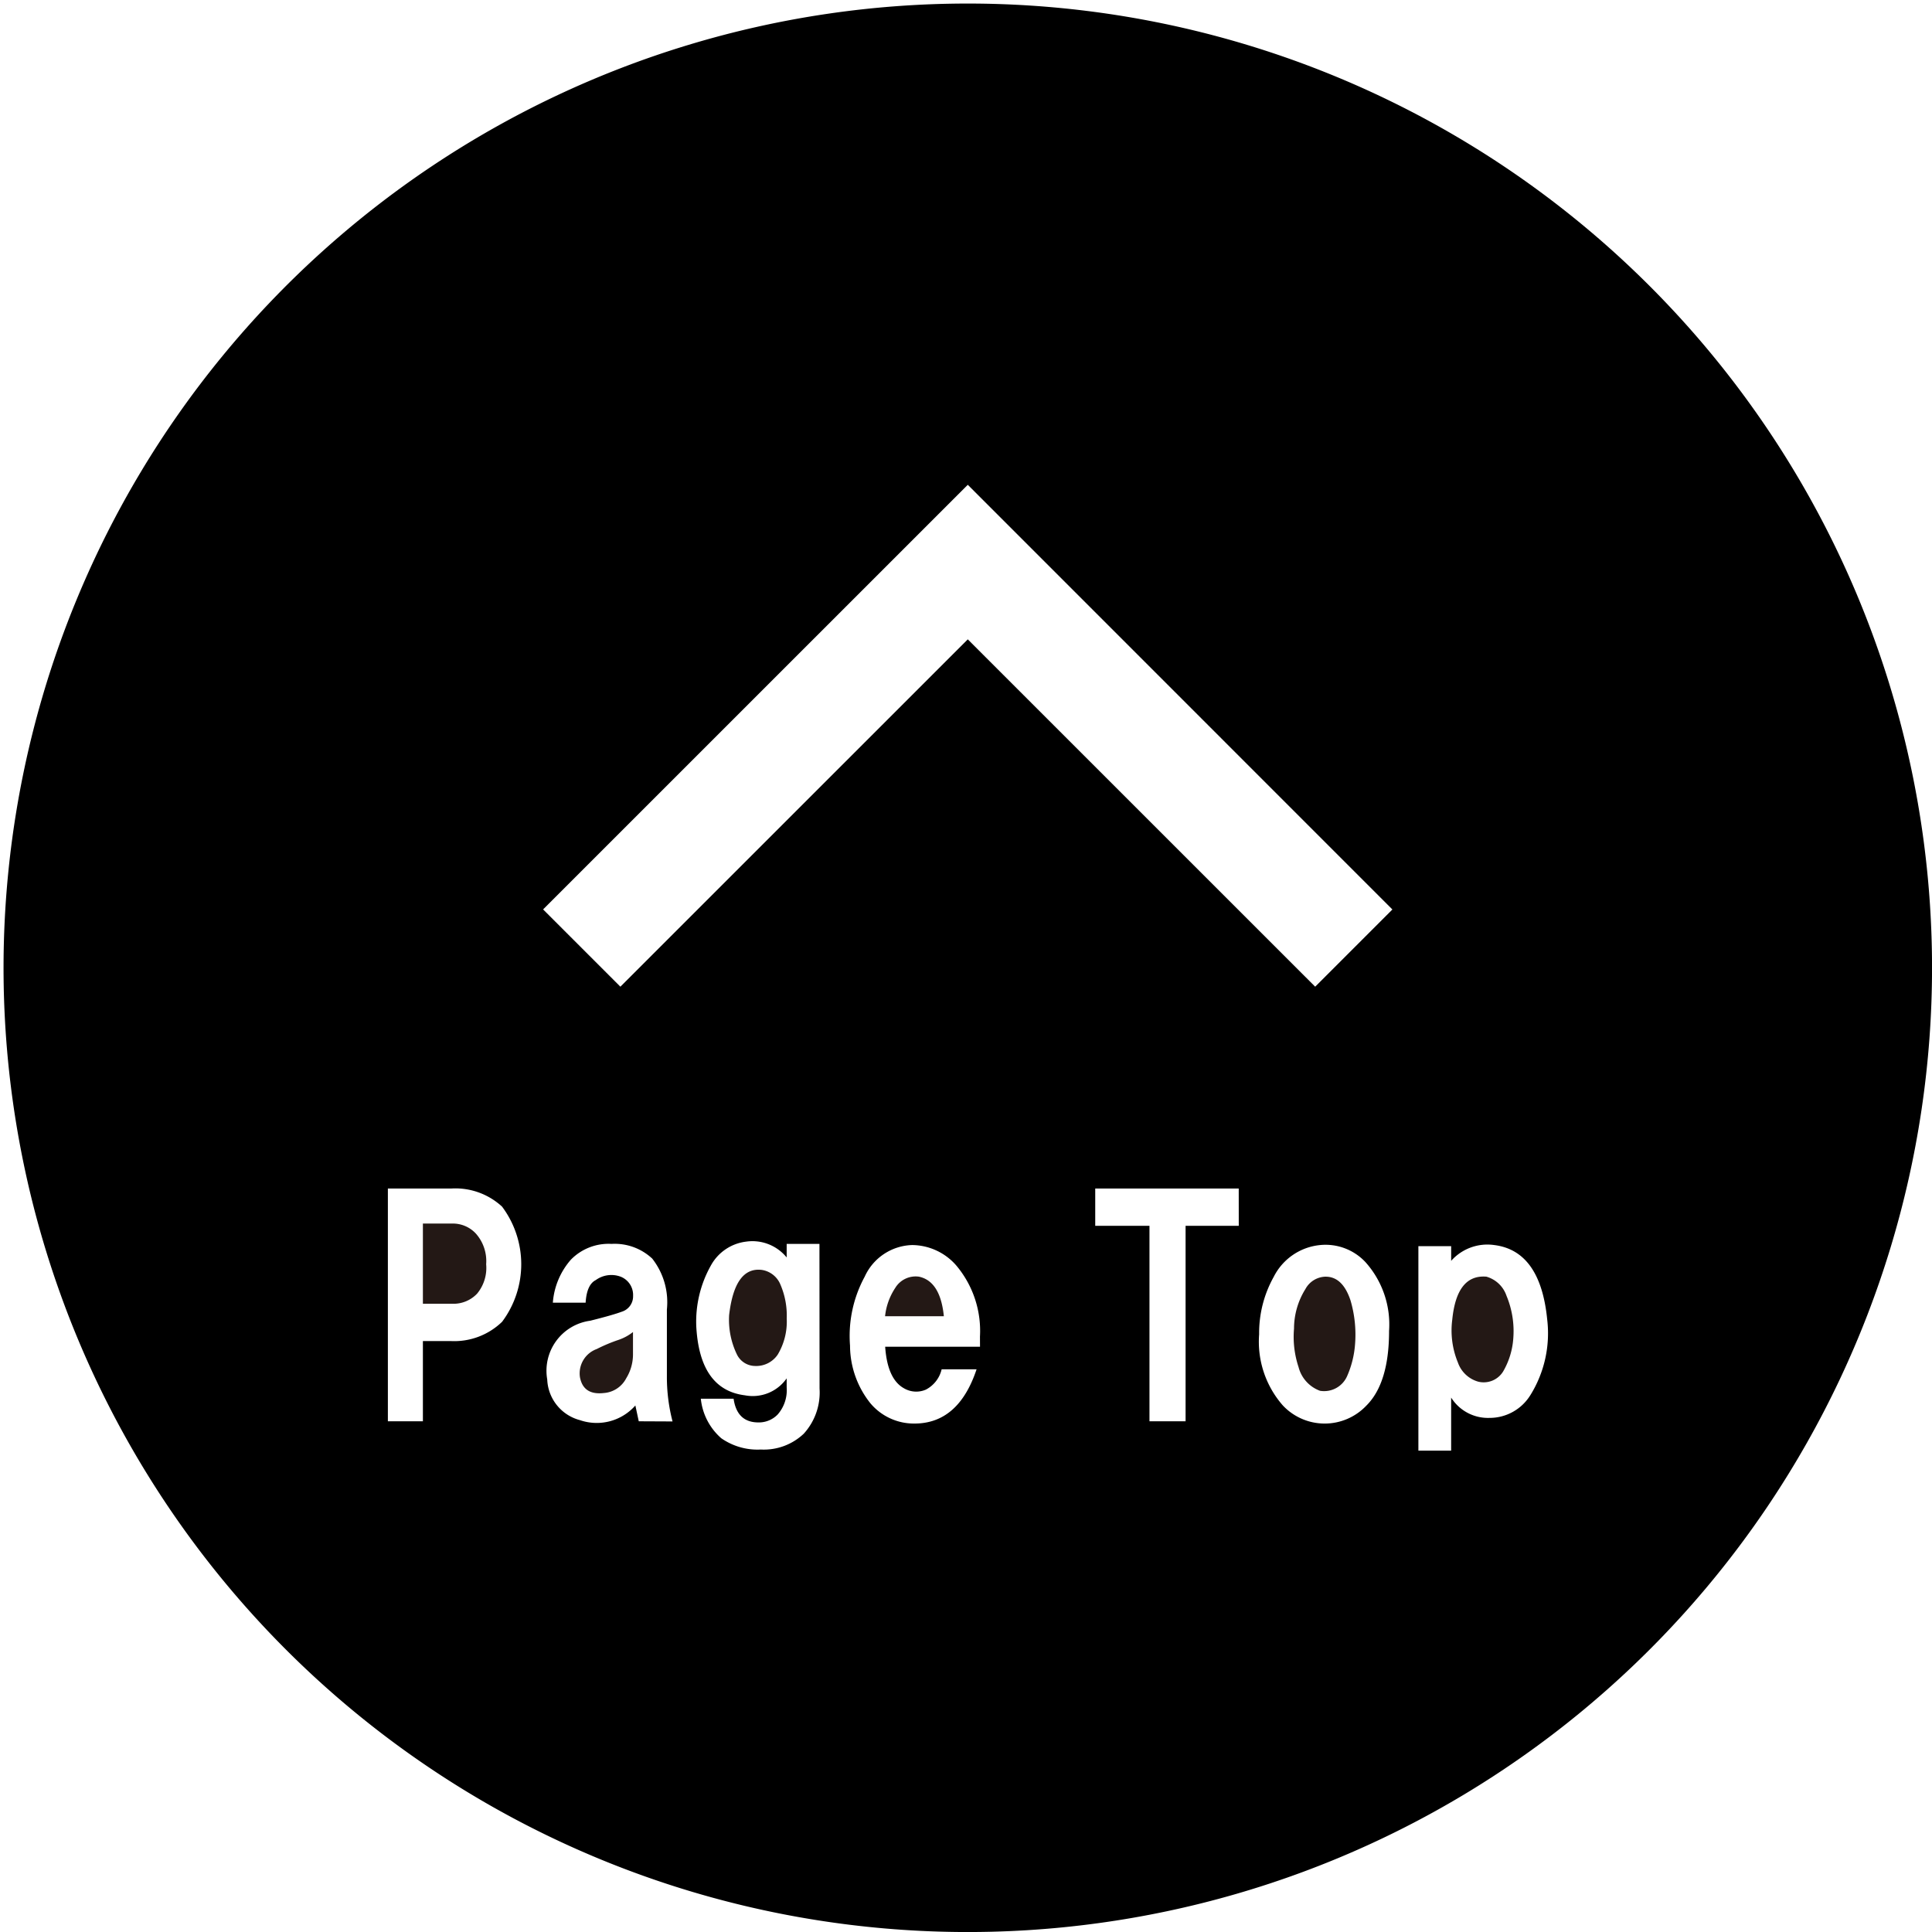 <svg xmlns="http://www.w3.org/2000/svg" xmlns:xlink="http://www.w3.org/1999/xlink" width="110" height="110" viewBox="0 0 110 110"><defs><clipPath id="a"><rect width="110" height="110" transform="translate(-0.202 -0.202)" fill="none"/></clipPath></defs><g transform="translate(0.202 0.202)"><g clip-path="url(#a)"><path d="M54.9,0a54.9,54.9,0,1,0,54.9,54.9A54.9,54.9,0,0,0,54.9,0M28.38,75.06a3.914,3.914,0,0,1-2.9,1.093H23.876v4.568H21.882V67.468h3.6a3.915,3.915,0,0,1,2.9,1.029,5.47,5.47,0,0,1,0,6.562m7.784,5.661-.193-.9a2.931,2.931,0,0,1-3.152.836,2.5,2.5,0,0,1-1.866-2.316A2.874,2.874,0,0,1,33.4,74.995q1.286-.321,1.8-.514a.913.913,0,0,0,.643-.9,1.117,1.117,0,0,0-.708-1.094,1.509,1.509,0,0,0-1.415.193q-.515.258-.579,1.286H31.275A4.186,4.186,0,0,1,32.3,71.52a3,3,0,0,1,2.316-.9,3.131,3.131,0,0,1,2.316.836,4.024,4.024,0,0,1,.836,2.9v3.8a10.043,10.043,0,0,0,.322,2.573Zm10.294-1.866a3.485,3.485,0,0,1-.9,2.574,3.3,3.3,0,0,1-2.445.9,3.6,3.6,0,0,1-2.252-.643A3.452,3.452,0,0,1,39.7,79.434h1.866q.192,1.351,1.415,1.351a1.49,1.49,0,0,0,1.093-.45,2.1,2.1,0,0,0,.514-1.544v-.515a2.359,2.359,0,0,1-2.38.965q-2.573-.321-2.767-3.924a6.521,6.521,0,0,1,.836-3.474,2.646,2.646,0,0,1,1.995-1.351,2.515,2.515,0,0,1,2.316.9V70.62h1.866Zm9.136-2.38h-5.4q.128,1.865,1.093,2.38a1.377,1.377,0,0,0,1.222.064,1.752,1.752,0,0,0,.9-1.157H55.4q-1.029,3.088-3.538,3.088a3.235,3.235,0,0,1-2.51-1.158,5.282,5.282,0,0,1-1.157-3.281,7.06,7.06,0,0,1,.836-3.924,3.062,3.062,0,0,1,2.7-1.8,3.363,3.363,0,0,1,2.509,1.158A5.782,5.782,0,0,1,55.593,75.9Zm14.732-6.884H67.3v11.13H65.244V69.591H62.156V67.468h8.17ZM77.6,79.82a3.267,3.267,0,0,1-4.761,0,5.5,5.5,0,0,1-1.351-4.053,6.556,6.556,0,0,1,.836-3.281,3.314,3.314,0,0,1,2.638-1.8,3.111,3.111,0,0,1,2.573.965,5.314,5.314,0,0,1,1.351,3.924q0,2.959-1.286,4.246M74.679,55.976,54.9,36.2,35.12,55.976l-4.4-4.4L54.9,27.4,79.075,51.58ZM86.924,79.241a2.723,2.723,0,0,1-2.316,1.286,2.479,2.479,0,0,1-2.188-1.157v3.023H80.555V70.749h1.866v.836a2.755,2.755,0,0,1,2.445-.9q2.638.323,3.024,4.246a6.668,6.668,0,0,1-.965,4.31"/><path d="M92.076,79.22q-1.673-.129-1.93,2.445a4.785,4.785,0,0,0,.321,2.445A1.719,1.719,0,0,0,91.626,85.2a1.3,1.3,0,0,0,1.415-.579,4.342,4.342,0,0,0,.578-1.866,5.24,5.24,0,0,0-.385-2.445,1.7,1.7,0,0,0-1.158-1.093" transform="translate(-7.662 -6.735)" fill="#231815"/><path d="M56.782,79.219a1.357,1.357,0,0,0-1.351.643,3.585,3.585,0,0,0-.578,1.609H58.2Q58,79.477,56.782,79.219" transform="translate(-4.663 -6.733)" fill="#231815"/><path d="M27.832,75.916H26.095v4.568h1.737a1.853,1.853,0,0,0,1.351-.579,2.3,2.3,0,0,0,.514-1.673,2.358,2.358,0,0,0-.579-1.737,1.782,1.782,0,0,0-1.286-.579" transform="translate(-2.219 -6.454)" fill="#231815"/><path d="M36.831,83.631a1.475,1.475,0,0,0-.965,1.609q.194,1.029,1.351.9A1.564,1.564,0,0,0,38.5,85.3a2.589,2.589,0,0,0,.386-1.351V82.666a2.753,2.753,0,0,1-.836.451,9.36,9.36,0,0,0-1.222.514" transform="translate(-3.048 -7.028)" fill="#231815"/><path d="M47.015,78.8q-1.544-.194-1.866,2.574a4.536,4.536,0,0,0,.45,2.251,1.163,1.163,0,0,0,1.029.644,1.476,1.476,0,0,0,1.286-.644,3.657,3.657,0,0,0,.515-2.059,4.464,4.464,0,0,0-.386-1.994,1.366,1.366,0,0,0-1.029-.772" transform="translate(-3.838 -6.698)" fill="#231815"/><path d="M82.106,79.221a1.339,1.339,0,0,0-1.158.707A4.254,4.254,0,0,0,80.3,82.18a5.45,5.45,0,0,0,.258,2.188,1.954,1.954,0,0,0,1.222,1.351,1.429,1.429,0,0,0,1.544-.837,5.492,5.492,0,0,0,.45-1.8,6.914,6.914,0,0,0-.257-2.509q-.45-1.352-1.415-1.351" transform="translate(-6.826 -6.735)" fill="#231815"/></g></g></svg>